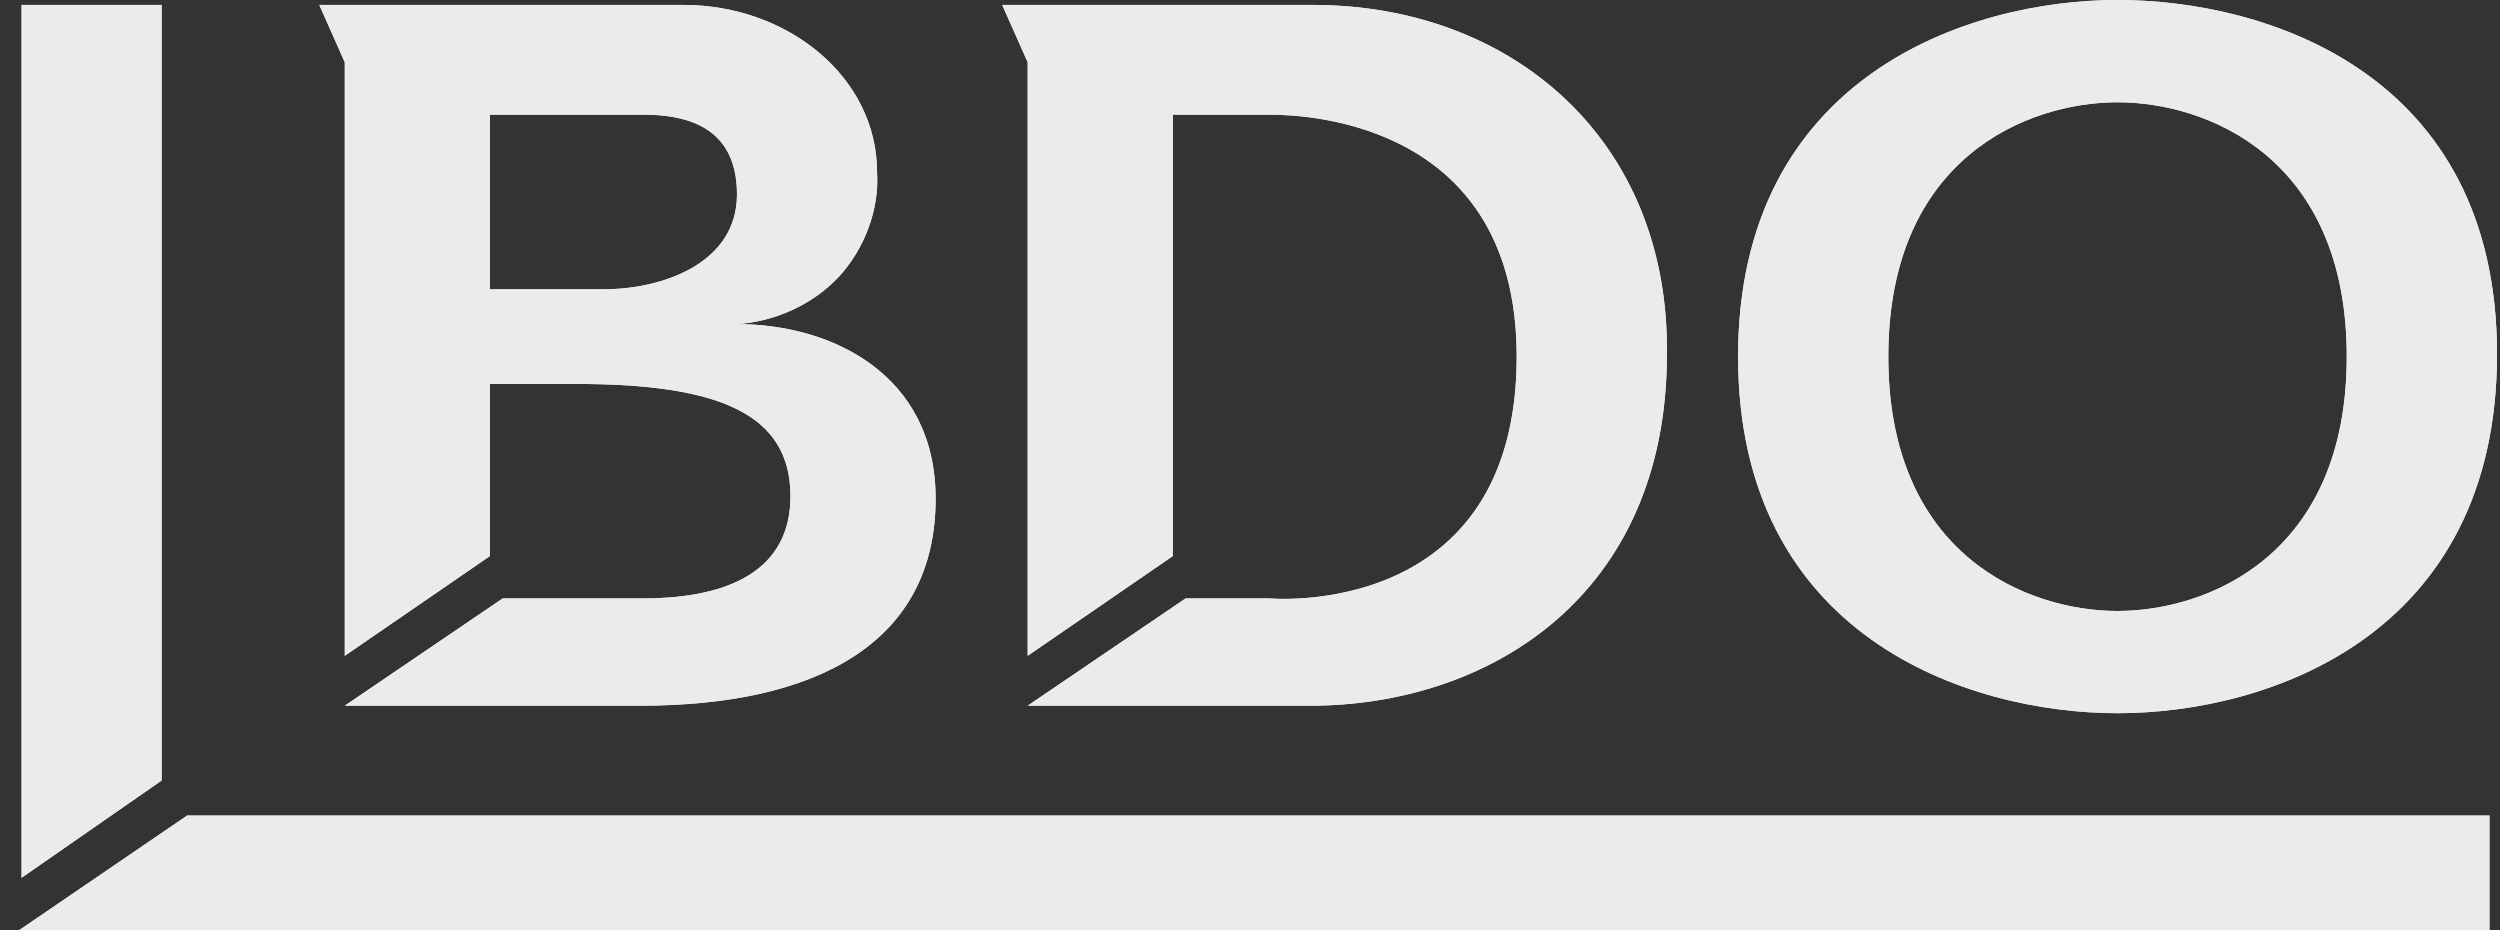 <?xml version="1.0" encoding="UTF-8"?> <svg xmlns="http://www.w3.org/2000/svg" width="43" height="16" viewBox="0 0 43 16" fill="none"><rect x="0" y="0" width="43" height="16" fill="#333333" stroke="none"/><g><g opacity="0.9"><path d="M12.676 5.575C13.333 5.532 13.99 5.232 14.428 4.76C14.866 4.288 15.129 3.602 15.085 2.959C15.085 1.329 13.552 0.085 11.756 0.085H5.492L5.93 1.071V11.28L8.427 9.564V6.604H9.916C12.37 6.604 13.596 7.119 13.596 8.535C13.596 9.779 12.589 10.293 11.055 10.293H8.646L5.93 12.138H11.012C14.034 12.138 16.093 11.065 16.093 8.578C16.093 6.433 14.297 5.575 12.676 5.575ZM10.398 4.975H8.427V1.972H11.055C11.756 1.972 12.676 2.144 12.676 3.345C12.676 4.546 11.362 4.975 10.398 4.975Z" fill="white"></path><path d="M12.676 5.575C13.333 5.532 13.99 5.232 14.428 4.76C14.866 4.288 15.129 3.602 15.085 2.959C15.085 1.329 13.552 0.085 11.756 0.085H5.492L5.93 1.071V11.28L8.427 9.564V6.604H9.916C12.37 6.604 13.596 7.119 13.596 8.535C13.596 9.779 12.589 10.293 11.055 10.293H8.646L5.93 12.138H11.012C14.034 12.138 16.093 11.065 16.093 8.578C16.093 6.433 14.297 5.575 12.676 5.575ZM10.398 4.975H8.427V1.972H11.055C11.756 1.972 12.676 2.144 12.676 3.345C12.676 4.546 11.362 4.975 10.398 4.975Z" fill="white"></path><path d="M22.582 0.085H17.238L17.676 1.071V11.28L20.173 9.564V1.972H21.838C22.539 1.972 26.087 2.144 26.087 6.133C26.087 10.68 21.838 10.293 21.838 10.293H20.392L17.676 12.138H22.539C25.561 12.138 28.671 10.293 28.671 6.09C28.715 2.401 25.999 0.085 22.582 0.085Z" fill="white"></path><path d="M22.582 0.085H17.238L17.676 1.071V11.28L20.173 9.564V1.972H21.838C22.539 1.972 26.087 2.144 26.087 6.133C26.087 10.68 21.838 10.293 21.838 10.293H20.392L17.676 12.138H22.539C25.561 12.138 28.671 10.293 28.671 6.09C28.715 2.401 25.999 0.085 22.582 0.085Z" fill="white"></path><path d="M36.421 0C33.837 0 29.895 1.33 29.895 6.134C29.895 10.938 33.837 12.267 36.421 12.267C39.006 12.267 42.949 10.938 42.949 6.091C42.949 1.244 38.962 0 36.421 0ZM36.421 10.509C34.888 10.509 32.479 9.565 32.479 6.134C32.479 2.702 34.888 1.759 36.421 1.759C37.955 1.759 40.364 2.702 40.364 6.134C40.364 9.565 37.955 10.509 36.421 10.509Z" fill="white"></path><path d="M36.421 0C33.837 0 29.895 1.33 29.895 6.134C29.895 10.938 33.837 12.267 36.421 12.267C39.006 12.267 42.949 10.938 42.949 6.091C42.949 1.244 38.962 0 36.421 0ZM36.421 10.509C34.888 10.509 32.479 9.565 32.479 6.134C32.479 2.702 34.888 1.759 36.421 1.759C37.955 1.759 40.364 2.702 40.364 6.134C40.364 9.565 37.955 10.509 36.421 10.509Z" fill="white"></path><path d="M0.371 0.085V15.098L2.78 13.425V0.085H0.371Z" fill="white"></path><path d="M0.371 0.085V15.098L2.78 13.425V0.085H0.371Z" fill="white"></path><path d="M3.219 14.027L0.328 16H42.819V14.027H3.219Z" fill="white"></path><path d="M3.219 14.027L0.328 16H42.819V14.027H3.219Z" fill="white"></path></g></g><defs> </defs></svg> 